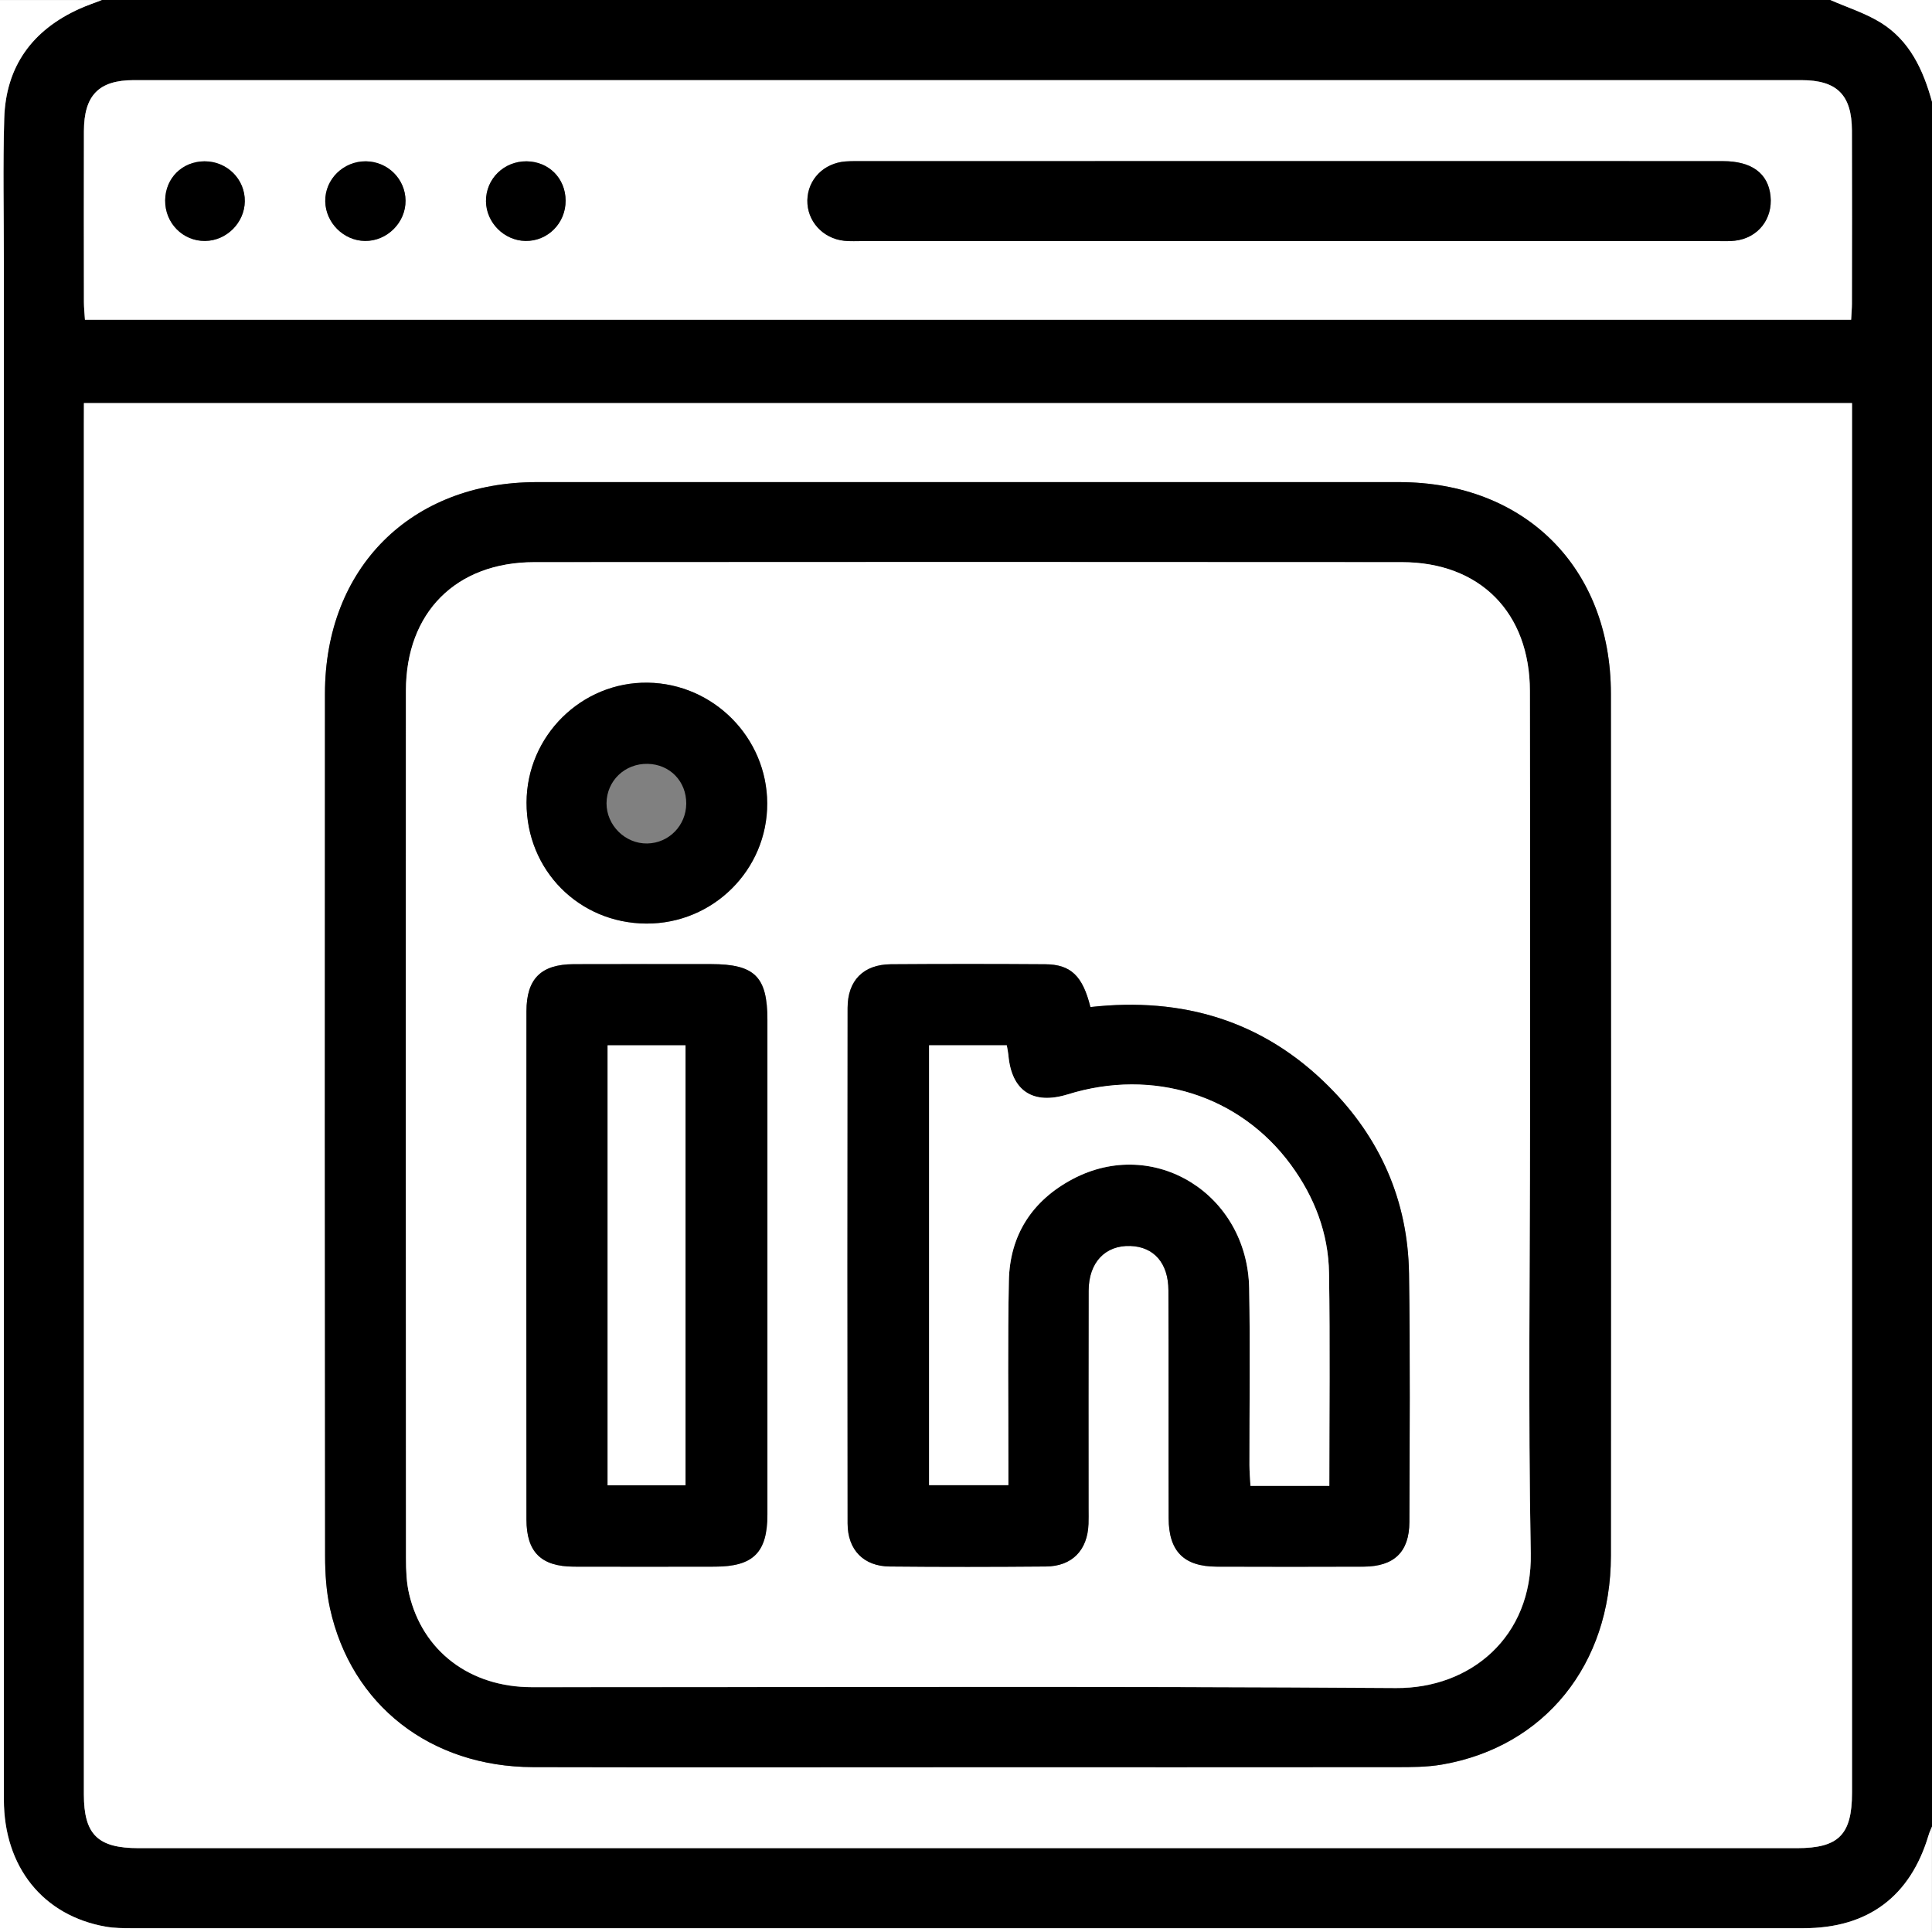<svg xmlns="http://www.w3.org/2000/svg" xmlns:xlink="http://www.w3.org/1999/xlink" version="1.1" id="Layer_1" x="0px" y="0px" style="enable-background:new 0 0 400 400;" xml:space="preserve" viewBox="71.92 69.43 265.88 265.88">
<rect x="71.92" y="69.43" width="265.88" height="265.88" fill="#808080" stroke="none"/>
<style type="text/css">
	.st0{fill:#FFFFFF;}
</style>
<g>
	<path d="M337.8,83.43c0,79.12,0,158.24,0,237.36c-0.16,0.39-0.34,0.77-0.46,1.18c-2.51,8.44-8.35,12.81-17.19,12.81   c-76.68,0.01-153.37,0-230.05,0c-1.2,0-2.43-0.01-3.61-0.21c-8.64-1.51-14.03-8.23-14.03-17.49c-0.01-70.55,0-141.1,0-211.66   c0-6.56-0.15-13.13,0.05-19.69c0.21-7.16,3.85-12.16,10.36-15.1c1-0.45,2.04-0.8,3.07-1.2c79.29,0,158.59,0,237.88,0   c2.33,1.02,4.8,1.79,6.94,3.12C334.74,75.03,336.6,79.06,337.8,83.43z M83.47,124.9c0,1.16,0,2.01,0,2.86c0,62.87,0,125.73,0,188.6   c0,5.54,1.9,7.41,7.52,7.41c76.08,0,152.16,0,228.24,0c5.73,0,7.57-1.85,7.57-7.63c0-62.78,0-125.56,0-188.34c0-0.92,0-1.85,0-2.9   C245.58,124.9,164.7,124.9,83.47,124.9z M83.61,113.43c81.08,0,162,0,243.06,0c0.04-0.86,0.11-1.53,0.11-2.2   c0.01-7.94,0.02-15.89,0-23.83c-0.02-4.89-2.05-6.94-6.95-6.94c-76.5-0.01-153-0.01-229.5,0c-4.83,0-6.85,2.1-6.86,7.02   c-0.02,7.86-0.01,15.71,0,23.57C83.48,111.81,83.56,112.56,83.61,113.43z"/>
	<path class="st0" d="M85.93,69.44c-1.02,0.4-2.07,0.75-3.07,1.2c-6.5,2.93-10.15,7.94-10.36,15.1c-0.19,6.56-0.05,13.12-0.05,19.69   c0,70.55,0,141.1,0,211.66c0,9.26,5.39,15.98,14.03,17.49c1.18,0.21,2.41,0.21,3.61,0.21c76.68,0.01,153.37,0.01,230.05,0   c8.85,0,14.68-4.37,17.19-12.81c0.12-0.4,0.31-0.78,0.46-1.18c0,4.84,0,9.67,0,14.51c-88.62,0-177.24,0-265.87,0   c0-88.62,0-177.24,0-265.87C76.6,69.44,81.27,69.44,85.93,69.44z"/>
	<path class="st0" d="M337.8,83.43c-1.2-4.37-3.06-8.41-7.05-10.88c-2.14-1.32-4.62-2.1-6.94-3.12c4.62,0,9.24,0,13.99,0   C337.8,74.1,337.8,78.77,337.8,83.43z"/>
	<path class="st0" d="M83.47,124.9c81.23,0,162.11,0,243.32,0c0,1.06,0,1.98,0,2.9c0,62.78,0,125.56,0,188.34   c0,5.78-1.84,7.63-7.57,7.63c-76.08,0-152.16,0-228.24,0c-5.61,0-7.52-1.87-7.52-7.41c0-62.87,0-125.73,0-188.6   C83.47,126.91,83.47,126.06,83.47,124.9z M205.13,312.63c19.61,0,39.21,0.01,58.82-0.01c2.15,0,4.34,0.01,6.45-0.36   c14.08-2.45,23.2-13.74,23.21-28.71c0.02-39.56,0.03-79.11,0-118.67c-0.01-17.33-11.83-29.09-29.16-29.1   c-39.56-0.01-79.11-0.01-118.67,0c-17.3,0-29.13,11.79-29.14,29.11c-0.02,39.56-0.02,79.11,0.02,118.67c0,2.4,0.16,4.86,0.67,7.2   c2.92,13.31,13.81,21.82,27.95,21.86C165.23,312.67,185.18,312.63,205.13,312.63z"/>
	<path class="st0" d="M83.61,113.43c-0.05-0.87-0.14-1.62-0.14-2.38c-0.01-7.86-0.02-15.71,0-23.57c0.01-4.92,2.04-7.02,6.86-7.02   c76.5-0.01,153-0.01,229.5,0c4.9,0,6.93,2.04,6.95,6.94c0.03,7.94,0.01,15.89,0,23.83c0,0.67-0.07,1.35-0.11,2.2   C245.62,113.43,164.69,113.43,83.61,113.43z M249.44,91.6c-19.52,0-39.04,0-58.56,0c-0.86,0-1.73-0.02-2.59,0.04   c-3.01,0.23-5.22,2.48-5.27,5.35c-0.05,2.86,2.12,5.26,5.08,5.57c0.86,0.09,1.73,0.04,2.59,0.04c39.13,0,78.25,0,117.38,0   c0.86,0,1.74,0.05,2.59-0.05c3.18-0.36,5.24-2.98,4.91-6.16c-0.32-3.1-2.57-4.79-6.54-4.79C289.17,91.59,269.31,91.6,249.44,91.6z    M94.65,97c-0.03,3.12,2.44,5.62,5.5,5.59c2.93-0.03,5.41-2.5,5.46-5.43c0.05-3.07-2.45-5.55-5.56-5.53   C96.99,91.65,94.68,93.95,94.65,97z M144.39,91.63c-3.12-0.04-5.62,2.43-5.59,5.5c0.03,2.94,2.5,5.41,5.43,5.46   c3.07,0.05,5.55-2.45,5.53-5.56C149.75,93.97,147.45,91.67,144.39,91.63z M122.28,91.63c-3.1-0.03-5.65,2.47-5.6,5.51   c0.05,2.94,2.52,5.41,5.46,5.45c3.04,0.04,5.63-2.53,5.59-5.56C127.7,94.06,125.28,91.66,122.28,91.63z"/>
	<path d="M205.13,312.63c-19.95,0-39.9,0.04-59.85-0.01c-14.14-0.04-25.03-8.55-27.95-21.86c-0.51-2.34-0.67-4.8-0.67-7.2   c-0.04-39.56-0.05-79.11-0.02-118.67c0.01-17.32,11.84-29.11,29.14-29.11c39.56-0.01,79.11-0.01,118.67,0   c17.33,0,29.14,11.76,29.16,29.1c0.03,39.56,0.02,79.11,0,118.67c-0.01,14.97-9.13,26.27-23.21,28.71   c-2.11,0.37-4.3,0.36-6.45,0.36C244.35,312.64,224.74,312.63,205.13,312.63z M282.48,224.13c0-19.86,0.02-39.72-0.01-59.58   c-0.02-10.8-6.87-17.73-17.59-17.74c-39.81-0.03-79.62-0.03-119.43,0c-10.76,0.01-17.65,6.91-17.66,17.68   c-0.02,39.81-0.01,79.62,0.01,119.43c0,1.63,0.06,3.31,0.43,4.88c1.85,7.89,8.37,12.83,16.9,12.83   c39.64,0.01,79.27-0.15,118.91,0.12c10.26,0.07,18.77-7.03,18.55-18.54C282.21,263.51,282.48,243.82,282.48,224.13z"/>
	<path d="M249.44,91.6c19.87,0,39.73-0.01,59.6,0.01c3.96,0,6.21,1.69,6.54,4.79c0.33,3.18-1.73,5.8-4.91,6.16   c-0.85,0.1-1.73,0.05-2.59,0.05c-39.13,0-78.25,0-117.38,0c-0.86,0-1.73,0.05-2.59-0.04c-2.96-0.31-5.13-2.71-5.08-5.57   c0.05-2.87,2.25-5.13,5.27-5.35c0.86-0.06,1.73-0.04,2.59-0.04C210.4,91.6,229.92,91.6,249.44,91.6z"/>
	<path d="M94.65,97c0.03-3.05,2.34-5.35,5.4-5.37c3.11-0.02,5.61,2.46,5.56,5.53c-0.05,2.94-2.52,5.4-5.46,5.43   C97.08,102.63,94.61,100.12,94.65,97z"/>
	<path d="M144.39,91.63c3.06,0.03,5.35,2.34,5.37,5.4c0.02,3.11-2.46,5.61-5.53,5.56c-2.93-0.05-5.4-2.52-5.43-5.46   C138.77,94.06,141.27,91.6,144.39,91.63z"/>
	<path d="M122.28,91.63c3,0.03,5.42,2.43,5.45,5.4c0.03,3.03-2.55,5.6-5.59,5.56c-2.94-0.04-5.41-2.51-5.46-5.45   C116.63,94.1,119.18,91.6,122.28,91.63z"/>
	<path class="st0" d="M282.48,224.13c0,19.69-0.27,39.38,0.1,59.06c0.22,11.51-8.29,18.61-18.55,18.54   c-39.63-0.27-79.27-0.1-118.91-0.12c-8.52,0-15.05-4.94-16.9-12.83c-0.37-1.57-0.43-3.25-0.43-4.88   c-0.02-39.81-0.03-79.62-0.01-119.43c0.01-10.76,6.9-17.67,17.66-17.68c39.81-0.03,79.62-0.03,119.43,0   c10.72,0.01,17.58,6.94,17.59,17.74C282.5,184.41,282.48,204.27,282.48,224.13z M221.98,208.02c-1.06-4.29-2.7-5.87-6.23-5.89   c-7.08-0.05-14.16-0.05-21.24,0c-3.76,0.03-5.95,2.22-5.95,6.01c-0.03,23.65-0.03,47.31,0,70.96c0,3.63,2.21,5.87,5.79,5.91   c7.16,0.07,14.33,0.06,21.5,0c3.6-0.03,5.73-2.24,5.86-5.85c0.02-0.69,0.01-1.38,0.01-2.07c0-10.01-0.02-20.03,0.01-30.04   c0.01-3.89,2.3-6.27,5.75-6.15c3.23,0.12,5.22,2.35,5.23,6.11c0.04,10.45-0.01,20.89,0.03,31.34c0.01,4.59,2.11,6.67,6.63,6.68   c6.73,0.02,13.47,0.03,20.2,0c4.2-0.02,6.29-2.01,6.3-6.15c0.04-11.4,0.12-22.79-0.05-34.19c-0.15-10.03-3.97-18.67-11.04-25.74   C245.77,209.92,234.71,206.61,221.98,208.02z M177.53,243.69c0-11.31,0-22.62,0-33.93c0-5.93-1.75-7.64-7.76-7.65   c-6.3,0-12.61-0.02-18.91,0.01c-4.47,0.02-6.49,1.99-6.49,6.49c-0.02,23.31-0.02,46.63,0,69.94c0,4.49,2.02,6.46,6.51,6.48   c6.48,0.02,12.95,0.01,19.43,0c5.26,0,7.21-1.92,7.22-7.15C177.54,266.49,177.53,255.09,177.53,243.69z M160.86,196.53   c9.19,0.05,16.68-7.4,16.65-16.55c-0.03-9.02-7.39-16.46-16.42-16.6c-9.12-0.14-16.68,7.32-16.7,16.5   C144.36,189.18,151.59,196.48,160.86,196.53z"/>
	<path d="M221.98,208.02c12.73-1.42,23.79,1.9,32.81,10.93c7.07,7.07,10.89,15.71,11.04,25.74c0.17,11.39,0.08,22.79,0.05,34.19   c-0.01,4.14-2.11,6.13-6.3,6.15c-6.73,0.03-13.47,0.02-20.2,0c-4.52-0.01-6.62-2.09-6.63-6.68c-0.03-10.45,0.01-20.89-0.03-31.34   c-0.01-3.76-2-6-5.23-6.11c-3.46-0.12-5.74,2.26-5.75,6.15c-0.03,10.01-0.01,20.03-0.01,30.04c0,0.69,0.02,1.38-0.01,2.07   c-0.13,3.61-2.26,5.82-5.86,5.85c-7.16,0.06-14.33,0.07-21.5,0c-3.58-0.03-5.78-2.28-5.79-5.91c-0.03-23.65-0.03-47.31,0-70.96   c0-3.79,2.19-5.98,5.95-6.01c7.08-0.05,14.16-0.05,21.24,0C219.28,202.15,220.92,203.73,221.98,208.02z M254.86,273.91   c0-9.94,0.11-19.61-0.04-29.27c-0.09-5.49-2-10.47-5.25-14.9c-7.03-9.57-18.95-13.33-30.69-9.7c-4.8,1.49-7.76-0.47-8.19-5.42   c-0.04-0.41-0.13-0.81-0.22-1.33c-3.61,0-7.1,0-10.69,0c0,20.29,0,40.42,0,60.53c3.72,0,7.21,0,10.91,0c0-1.15,0-2.08,0-3.02   c0.01-8.38-0.1-16.75,0.07-25.13c0.13-6.31,3.25-11.04,8.78-13.97c11.18-5.92,24.05,2.04,24.29,15.03   c0.15,8.11,0.03,16.23,0.04,24.35c0,0.91,0.09,1.83,0.14,2.84C247.7,273.91,251.12,273.91,254.86,273.91z"/>
	<path d="M177.53,243.69c0,11.4,0.01,22.8,0,34.19c-0.01,5.22-1.96,7.14-7.22,7.15c-6.48,0.01-12.95,0.02-19.43,0   c-4.48-0.02-6.5-1.99-6.51-6.48c-0.02-23.31-0.02-46.63,0-69.94c0-4.5,2.02-6.47,6.49-6.49c6.3-0.02,12.61-0.01,18.91-0.01   c6.01,0,7.75,1.72,7.76,7.65C177.54,221.07,177.53,232.38,177.53,243.69z M155.54,213.29c0,20.24,0,40.36,0,60.55   c3.65,0,7.14,0,10.72,0c0-20.25,0-40.32,0-60.55C162.64,213.29,159.15,213.29,155.54,213.29z"/>
	<path d="M160.86,196.53c-9.27-0.05-16.5-7.35-16.48-16.65c0.02-9.18,7.58-16.64,16.7-16.5c9.04,0.14,16.39,7.57,16.42,16.6   C177.54,189.13,170.05,196.58,160.86,196.53z M166.36,180.03c0.02-3.07-2.24-5.41-5.3-5.48c-3.14-0.07-5.65,2.33-5.67,5.42   c-0.01,3.04,2.57,5.59,5.6,5.54C163.97,185.46,166.34,183.04,166.36,180.03z"/>
	<path class="st0" d="M254.86,273.91c-3.75,0-7.16,0-10.85,0c-0.05-1.01-0.14-1.92-0.14-2.84c-0.01-8.12,0.11-16.24-0.04-24.35   c-0.23-12.99-13.11-20.95-24.29-15.03c-5.53,2.93-8.65,7.66-8.78,13.97c-0.17,8.37-0.06,16.75-0.07,25.13c0,0.94,0,1.87,0,3.02   c-3.7,0-7.19,0-10.91,0c0-20.11,0-40.24,0-60.53c3.59,0,7.08,0,10.69,0c0.09,0.51,0.18,0.92,0.22,1.33   c0.42,4.95,3.38,6.91,8.19,5.42c11.73-3.64,23.66,0.12,30.69,9.7c3.25,4.43,5.17,9.42,5.25,14.9   C254.97,254.3,254.86,263.97,254.86,273.91z"/>
	<path class="st0" d="M155.54,213.29c3.61,0,7.1,0,10.72,0c0,20.23,0,40.3,0,60.55c-3.58,0-7.07,0-10.72,0   C155.54,253.65,155.54,233.53,155.54,213.29z"/>
</g>
</svg>